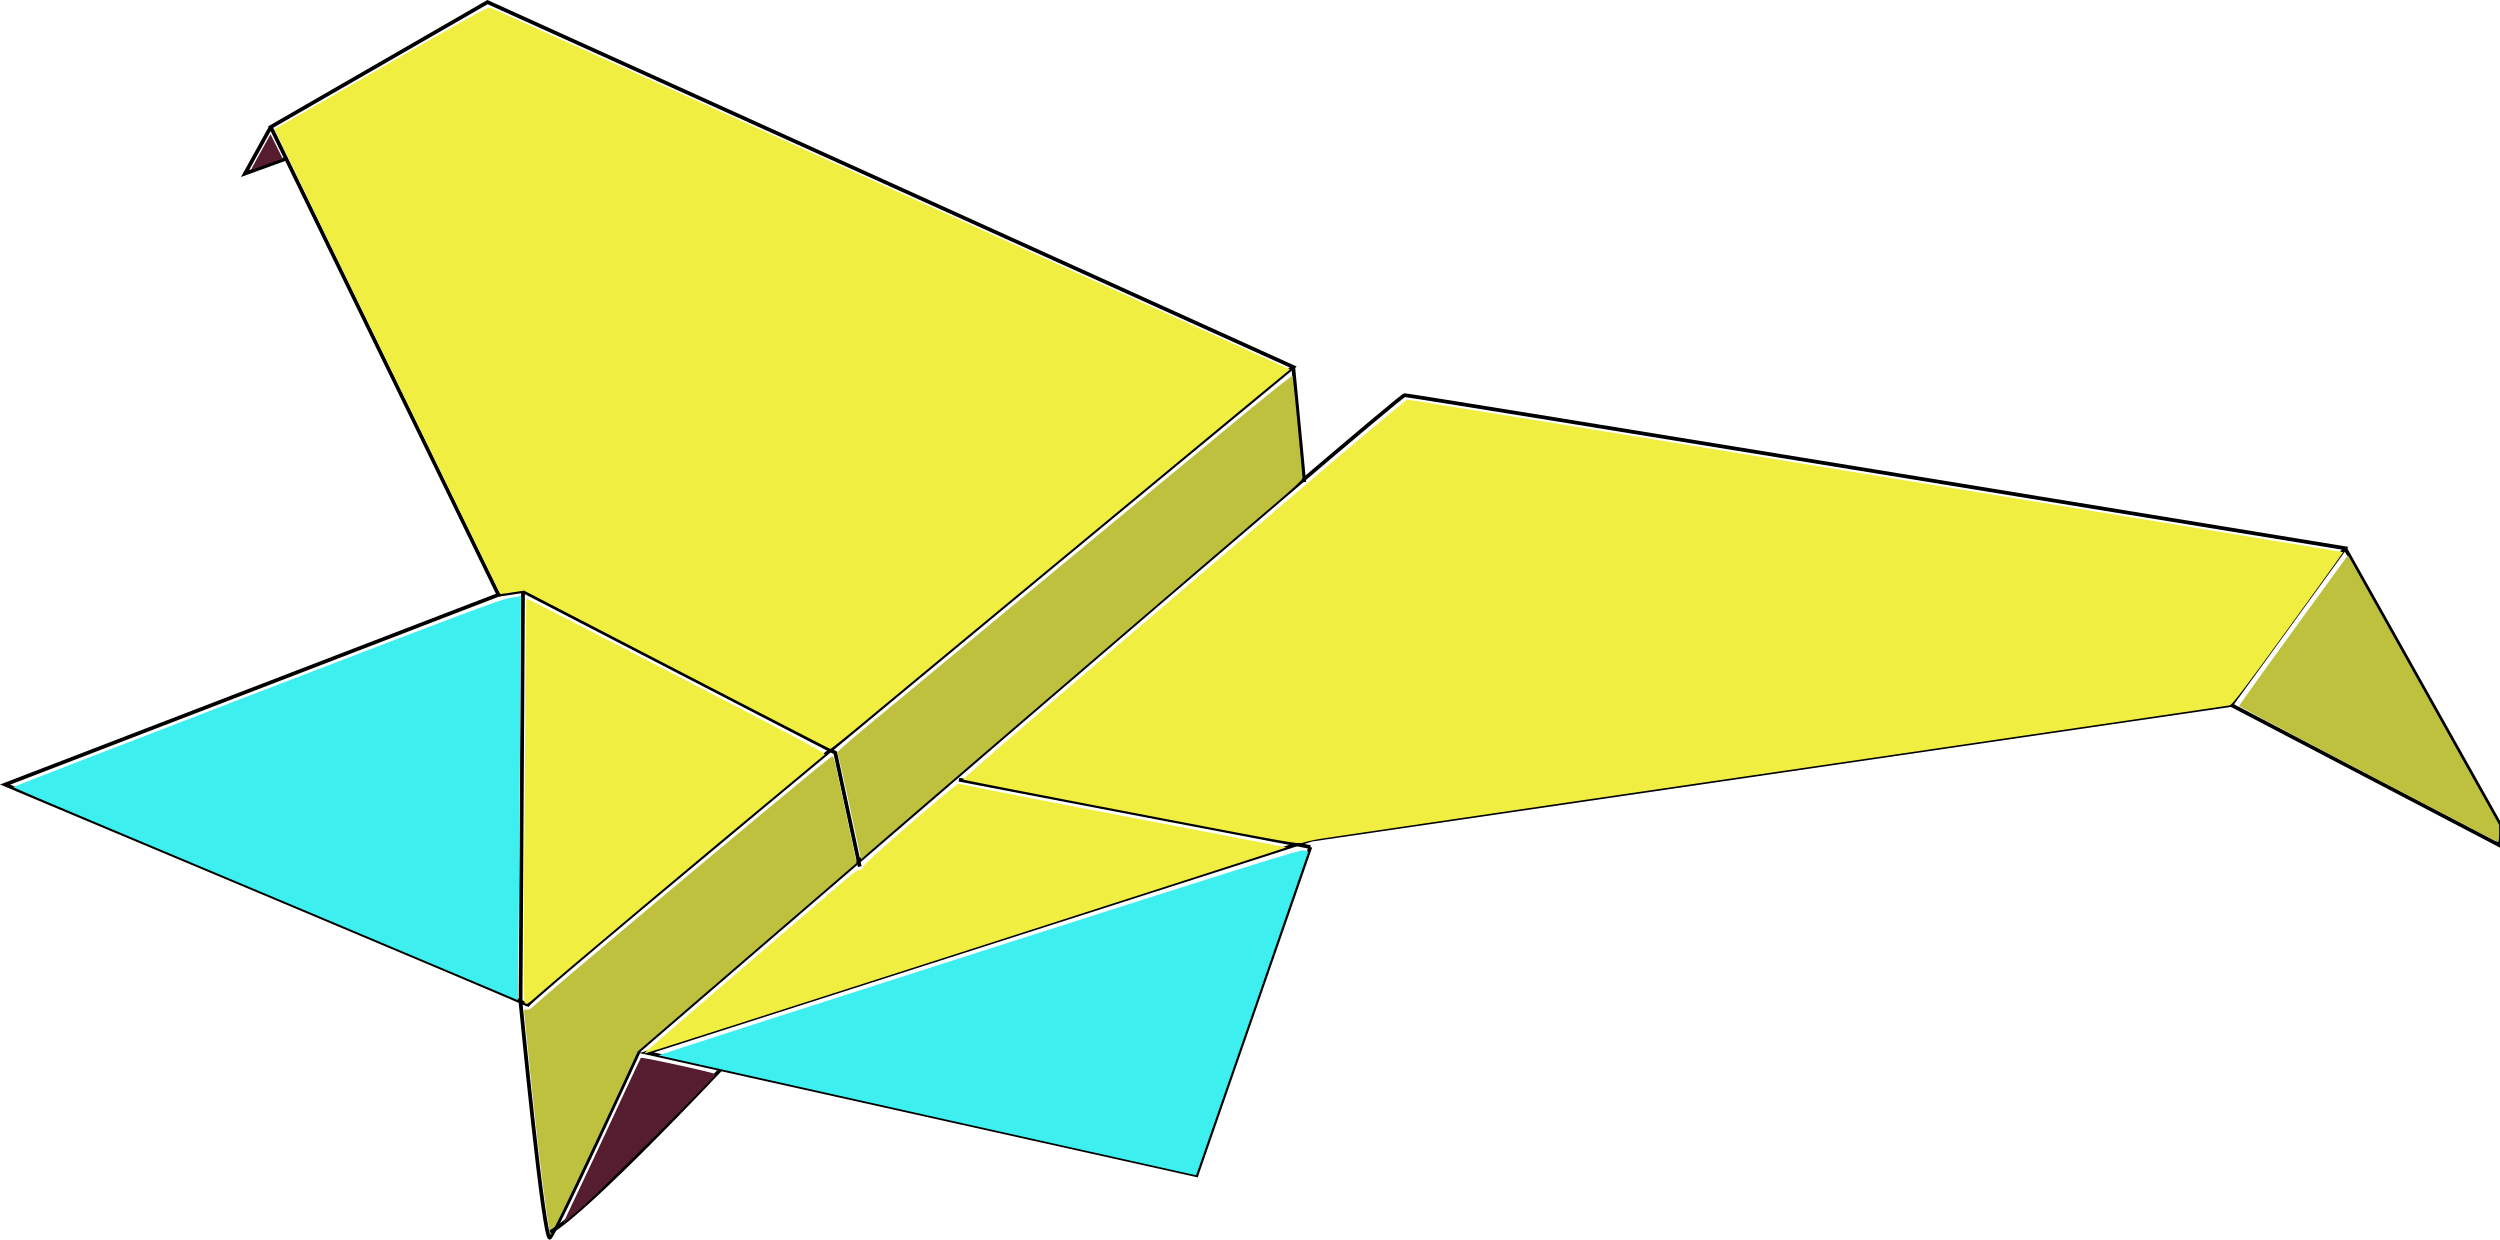 <svg width="664.675" height="329.575" viewBox="0 0 175.862 87.2" xmlns="http://www.w3.org/2000/svg"><path style="fill:none;stroke:#000;stroke-width:.265px;stroke-linecap:butt;stroke-linejoin:miter;stroke-opacity:1" d="m-2.67 64.344 15.246-8.786 56.678 25.67s-54.266 44.79-53.835 44.876c.43.087-36.78-15.504-36.78-15.504L13.35 97.249z" transform="translate(21.717 -55.41)"/><path style="fill:none;stroke:#000;stroke-width:.265px;stroke-linecap:butt;stroke-linejoin:miter;stroke-opacity:1" d="m-2.67 64.344-1.81 3.273 2.843-1.033M13.351 97.249l1.723-.259-.172 28.942" transform="translate(21.717 -55.41)"/><path style="fill:none;stroke:#000;stroke-width:.265px;stroke-linecap:butt;stroke-linejoin:miter;stroke-opacity:1" d="m15.074 96.99 21.965 11.37 1.723 8.01" transform="translate(21.717 -55.41)"/><path style="fill:none;stroke:#000;stroke-width:.265px;stroke-linecap:butt;stroke-linejoin:miter;stroke-opacity:1" d="M14.902 125.932s1.636 16.97 2.067 16.538c.43-.43 6.288-13.179 6.288-13.179s53.405-46.083 53.836-46.083c.43 0 66.153 10.767 66.153 10.767l-8.011 11.026-64.689 9.475-46.772 14.988 38.675 8.613 8.011-23.084" transform="translate(21.717 -55.41)"/><path style="fill:none;stroke:#000;stroke-width:.265px;stroke-linecap:butt;stroke-linejoin:miter;stroke-opacity:1" d="m135.235 105 18.778 9.82v-1.636l-10.767-19.209M69.254 81.227l.775 8.097M45.739 110.255l24.721 4.738" transform="translate(21.717 -55.41)"/><path style="fill:#f0ee40;fill-opacity:1;stroke:#fc0;stroke-width:0" d="M57.365 475.361c-.345-.219-.356-10.032-.06-53.788.2-29.436.412-53.57.472-53.63.061-.062 18.007 9.151 39.88 20.473 31.76 16.44 39.681 20.663 39.34 20.978-.234.218-3.942 3.305-8.24 6.862-23.383 19.355-59.846 49.964-68.366 57.393-2.454 2.14-2.4 2.11-3.026 1.712z" transform="matrix(.265 0 0 .265 21.717 -55.41)"/><path style="fill:#f0ee40;fill-opacity:1;stroke:#fc0;stroke-width:0" d="M97.671 386.879 57.143 365.87l-3.097.481c-1.703.265-3.121.46-3.151.434-.21-.182-60.05-123.332-59.96-123.398.061-.046 12.777-7.372 28.256-16.28 19.287-11.1 28.355-16.151 28.812-16.049.367.083 47.768 21.493 105.334 47.578a313098.062 313098.062 0 0 0 105.904 47.977l1.238.549-10.842 8.946c-10.968 9.052-89.458 74.029-103.35 85.558-4.145 3.44-7.661 6.247-7.813 6.237-.151-.01-18.513-9.471-40.803-21.025zM218.23 424.721c-24.382-4.674-44.418-8.586-44.525-8.693-.191-.192 27.312-23.911 69.155-59.64a33771.7 33771.7 0 0 0 22.306-19.057c5.35-4.642 20.864-17.695 24.924-20.97l1.484-1.198 15.282 2.446c31.237 5 233.018 37.942 233.174 38.067.052.04-6.513 9.166-14.588 20.279-11.972 16.475-14.843 20.237-15.558 20.384-.482.099-54.495 8.023-120.03 17.609-65.534 9.586-120.326 17.637-121.758 17.892-1.432.255-3.264.67-4.07.922-1.43.448-2.484.263-45.796-8.04zM89.69 488.093c.359-.358 10.248-8.908 21.976-19 11.728-10.091 24.168-20.798 27.645-23.793 3.477-2.994 6.43-5.377 6.563-5.295.466.288 1.278-.253 1.278-.85 0-.7 25.12-22.507 25.415-22.062.1.153 19.643 4.007 43.426 8.564 23.783 4.558 43.371 8.33 43.53 8.382.243.082-167.953 54.107-169.832 54.551l-.651.154z" transform="matrix(.265 0 0 .265 21.717 -55.41)"/><path style="fill:#3eeff0;fill-opacity:1;stroke:#fc0;stroke-width:0" d="M48.996 471.83c-9.435-4.015-74.7-31.486-103.12-43.404-13.384-5.613-24.334-10.288-24.332-10.39.002-.101 29.046-11.347 64.542-24.991 55.04-21.157 64.958-24.874 67.393-25.257l2.855-.45-.21 35.187c-.115 19.352-.302 43.486-.413 53.631l-.204 18.446zM164.406 505.212c-39.124-8.723-71.3-15.906-71.502-15.962-.203-.055 37.96-12.372 84.807-27.37 72.53-23.22 85.357-27.238 86.397-27.06.671.115 1.22.28 1.22.368 0 .132-27.604 79.76-29.262 84.41l-.526 1.475z" transform="matrix(.265 0 0 .265 21.717 -55.41)"/><path style="fill:#bec13e;fill-opacity:1;stroke:#fc0;stroke-width:0" d="M63.855 535.213c-1.076-5.372-3.533-25.993-5.74-48.18-.454-4.566-.87-8.701-.926-9.189-.087-.764-.005-.863.598-.711.493.123 1.028-.133 1.814-.871 5.45-5.115 78.333-66.124 79.231-66.323.248-.055.53.165.627.488.146.491 4.119 18.885 5.554 25.719l.423 2.016-29.037 25.005-29.037 25.005-3.38 7.325c-5.724 12.405-15.067 32.156-17.477 36.949L64.214 537zM143.602 423.142c-1.664-7.744-3.155-14.16-3.313-14.258-.158-.098 2.897-2.82 6.788-6.049 14.486-12.021 85.395-70.727 99.353-82.255 7.96-6.574 14.566-11.842 14.681-11.708.165.191 1.214 10.711 2.69 26.98.048.528-1.573 2.087-6.937 6.669-29.335 25.058-107.591 92.245-109.405 93.93l-.831.772zM546.691 414.69c-18.845-9.868-34.265-18.056-34.265-18.197 0-.14 6.101-8.651 13.557-18.911a52856.72 52856.72 0 0 0 14.448-19.887l.891-1.232 20.061 35.792 20.061 35.791v2.31c0 1.27-.11 2.3-.244 2.29-.134-.01-15.663-8.09-34.509-17.957z" transform="matrix(.265 0 0 .265 21.717 -55.41)"/><path style="fill:none;stroke:#000;stroke-width:.265px;stroke-linecap:butt;stroke-linejoin:miter;stroke-opacity:1" d="M16.99 142.082c2.65-1.507 11.952-11.412 11.952-11.412" transform="translate(21.717 -55.41)"/><path style="fill:#551d2f;fill-opacity:1;stroke:#fc0;stroke-width:0" d="M67.716 533.52c0-.092 1.842-4.033 4.094-8.758a2846.834 2846.834 0 0 0 10.132-21.614c3.32-7.162 6.13-13.124 6.242-13.247.25-.274 19.9 4.036 19.9 4.365.001.483-31.582 31.867-35.322 35.098-4.965 4.29-5.046 4.357-5.046 4.157zM-15.301 254.134c0-.054 1.16-2.192 2.579-4.752l2.578-4.654 1.633 3.253 1.632 3.253-1.037.333c-.57.184-2.465.859-4.211 1.5-1.746.64-3.174 1.12-3.174 1.067z" transform="matrix(.265 0 0 .265 21.717 -55.41)"/></svg>